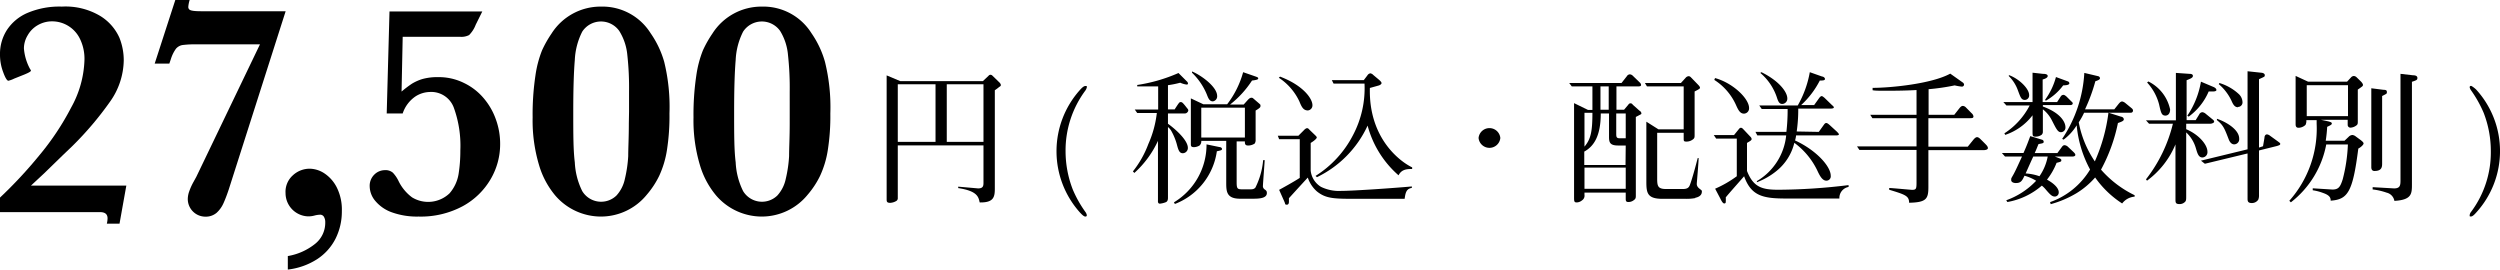 <svg xmlns="http://www.w3.org/2000/svg" viewBox="0 0 242.43 26.19"><g id="レイヤー_2" data-name="レイヤー 2"><g id="デザイン"><path d="M12.25,18l-.66,3.69H10.36a2.33,2.33,0,0,0,.07-.51c0-.41-.24-.61-.73-.61H0V19.16a43,43,0,0,0,3.8-4.08,25.63,25.63,0,0,0,3.11-4.67A10.08,10.08,0,0,0,8.19,5.83a4.4,4.4,0,0,0-.45-2.09A3,3,0,0,0,5.07,2.07a2.74,2.74,0,0,0-1.39.36,2.61,2.61,0,0,0-1,1,2.47,2.47,0,0,0-.36,1.27,5,5,0,0,0,.6,2A.37.37,0,0,1,3,6.85c0,.08-.21.2-.62.37l-1,.4a2.59,2.59,0,0,1-.57.21C.69,7.83.51,7.56.31,7A4.73,4.73,0,0,1,0,5.28,4.28,4.28,0,0,1,.67,2.91a4.5,4.5,0,0,1,2-1.66A7.92,7.92,0,0,1,6,.64a6.57,6.57,0,0,1,3.74.92,4.75,4.75,0,0,1,1.84,2.1A5.88,5.88,0,0,1,12,5.86a7.08,7.08,0,0,1-1.33,4,31.63,31.63,0,0,1-3.65,4.3l-.93.89L4.28,16.81,3,18Z"/><path d="M27.7,1.09,22.18,18.38c-.17.51-.34.95-.51,1.33a2.78,2.78,0,0,1-.67.93,1.61,1.61,0,0,1-1.08.37,1.71,1.71,0,0,1-1.71-1.73,2.26,2.26,0,0,1,.15-.75,5.87,5.87,0,0,1,.36-.81l.31-.56L25.21,4.3H19a9.26,9.26,0,0,0-1.32.07,1.06,1.06,0,0,0-.62.36,3.48,3.48,0,0,0-.49,1l-.15.44H15L17,0h1.39a3.15,3.15,0,0,0-.13.65.33.33,0,0,0,.1.27c.12.12.51.17,1.17.17Z"/><path d="M33.15,20.46a5.89,5.89,0,0,1-.61,2.68,5.15,5.15,0,0,1-1.8,2,6.65,6.65,0,0,1-2.83,1V24.83a5.76,5.76,0,0,0,2.63-1.17,2.61,2.61,0,0,0,1-2.1,1,1,0,0,0-.13-.54.42.42,0,0,0-.38-.2,2.52,2.52,0,0,0-.49.07,2.23,2.23,0,0,1-.71.09,2.26,2.26,0,0,1-2.14-2.25A2.14,2.14,0,0,1,28.4,17a2.39,2.39,0,0,1,1.66-.64,2.67,2.67,0,0,1,1.41.46,3.56,3.56,0,0,1,1.2,1.38A4.8,4.8,0,0,1,33.15,20.46Z"/><path d="M48.5,14a6.68,6.68,0,0,1-.92,3.37A7,7,0,0,1,44.86,20a8.59,8.59,0,0,1-4.27,1A7.19,7.19,0,0,1,38,20.59a3.72,3.72,0,0,1-1.61-1.11,2.24,2.24,0,0,1-.54-1.39,1.52,1.52,0,0,1,.46-1.17,1.46,1.46,0,0,1,1-.42,1.09,1.09,0,0,1,.79.25,3.19,3.19,0,0,1,.56.83,4.32,4.32,0,0,0,1.3,1.56,3,3,0,0,0,3.64-.4,3.79,3.79,0,0,0,.87-1.87,14.32,14.32,0,0,0,.17-2.28A10.83,10.83,0,0,0,44,10.42a2.33,2.33,0,0,0-2.33-1.5,2.67,2.67,0,0,0-1.38.43A3.21,3.21,0,0,0,39.05,11H37.5l.27-9.89h9L46.13,2.4a2.86,2.86,0,0,1-.64,1,1.62,1.62,0,0,1-.85.17H39.05l-.11,5.31a10.65,10.65,0,0,1,1-.76,4.44,4.44,0,0,1,1-.45,5.33,5.33,0,0,1,1.53-.19A5.48,5.48,0,0,1,45,8.05a5.74,5.74,0,0,1,1.91,1.48,6.5,6.5,0,0,1,1.18,2.06A6.9,6.9,0,0,1,48.5,14Z"/><path d="M64.92,11a21.22,21.22,0,0,1-.25,3.58,9.32,9.32,0,0,1-.75,2.48,8.46,8.46,0,0,1-1.19,1.81A5.74,5.74,0,0,1,58.29,21,5.85,5.85,0,0,1,53.88,19a8.18,8.18,0,0,1-1.61-3,15.06,15.06,0,0,1-.62-4.6,25.59,25.59,0,0,1,.27-4.06,10.63,10.63,0,0,1,.64-2.45,10.79,10.79,0,0,1,.92-1.63A5.63,5.63,0,0,1,58.29.64a5.51,5.51,0,0,1,4.8,2.58A9.24,9.24,0,0,1,64.41,6,18.34,18.34,0,0,1,64.92,11ZM61,10.83V8.88a29.09,29.09,0,0,0-.17-3.58A5.3,5.3,0,0,0,60.05,3a2.17,2.17,0,0,0-3.59.07,6.73,6.73,0,0,0-.72,2.75c-.1,1.18-.15,2.85-.15,5s0,3.74.15,4.92a7,7,0,0,0,.72,2.79,2.14,2.14,0,0,0,3.32.43,3.44,3.44,0,0,0,.82-1.63,12.55,12.55,0,0,0,.32-2.19c0-.77.06-1.82.06-3.17Z"/><path d="M80.52,11a21.22,21.22,0,0,1-.25,3.58,9.32,9.32,0,0,1-.75,2.48,8.46,8.46,0,0,1-1.19,1.81A5.74,5.74,0,0,1,73.89,21,5.85,5.85,0,0,1,69.48,19a8.18,8.18,0,0,1-1.61-3,15.06,15.06,0,0,1-.62-4.6,25.59,25.59,0,0,1,.27-4.06,10.63,10.63,0,0,1,.64-2.45,10.79,10.79,0,0,1,.92-1.63A5.63,5.63,0,0,1,73.89.64a5.51,5.51,0,0,1,4.8,2.58A9.24,9.24,0,0,1,80,6,18.34,18.34,0,0,1,80.52,11Zm-3.94-.18V8.88a29.09,29.09,0,0,0-.17-3.58A5.3,5.3,0,0,0,75.65,3a2.17,2.17,0,0,0-3.59.07,6.73,6.73,0,0,0-.72,2.75c-.1,1.18-.15,2.85-.15,5s0,3.74.15,4.92a7,7,0,0,0,.72,2.79,2.14,2.14,0,0,0,3.32.43,3.44,3.44,0,0,0,.82-1.63,12.55,12.55,0,0,0,.32-2.19c0-.77.06-1.82.06-3.17Z"/><path d="M96.91,8.42a4.59,4.59,0,0,1-.44.33V18.3c0,.81-.12,1.36-1.47,1.33-.11-.53-.22-1.11-2.08-1.39V18.1l1.93.17c.45,0,.52-.21.52-.52V14.1H87.06v5.1a.31.31,0,0,1-.13.28,1.26,1.26,0,0,1-.61.19c-.34,0-.34-.15-.34-.36v-12l1.33.56h8l.55-.52a.24.24,0,0,1,.2-.1.28.28,0,0,1,.16.07l.73.71a.45.45,0,0,1,.11.23A.25.25,0,0,1,96.91,8.42Zm-6.19-.25H87.06v5.59h3.66Zm4.65,0H91.81v5.59h3.56Z"/><path d="M105.25,21c-.16,0-.38-.24-.54-.41a8.9,8.9,0,0,1,0-11.85c.15-.17.37-.4.54-.4s.14,0,.14.14a.94.94,0,0,1-.14.3,9.73,9.73,0,0,0-1.92,5.89,10.28,10.28,0,0,0,.7,3.71,11.26,11.26,0,0,0,1.22,2.17.73.73,0,0,1,.14.31C105.39,21,105.29,21,105.25,21Z"/><path d="M114.92,11h-1.66V12c.74.53,1.93,1.6,1.93,2.34a.51.51,0,0,1-.49.52c-.34,0-.44-.32-.59-.9a5.78,5.78,0,0,0-.53-1.27,1.38,1.38,0,0,0-.32-.37v6.81c0,.17,0,.41-.24.49a2.19,2.19,0,0,1-.54.13c-.19,0-.2-.17-.19-.31V13.66A9.57,9.57,0,0,1,110,16.77l-.14-.15a9.71,9.71,0,0,0,1.5-2.66,10.22,10.22,0,0,0,.82-3h-1.9l-.24-.34h2.27V8.38c-.62,0-.91,0-1.25,0l-.78,0V8.24a15.68,15.68,0,0,0,4-1.16l.81.81a.3.3,0,0,1,.11.2c0,.1-.07.11-.14.11a2.22,2.22,0,0,1-.61-.18,9.55,9.55,0,0,1-1.19.24v2.35h.65c.06-.1.33-.52.4-.6a.21.21,0,0,1,.18-.11c.12,0,.17,0,.6.56.13.15.14.18.14.26S115.1,11,114.92,11ZM118,14.67a6.44,6.44,0,0,1-4.07,5.11l-.09-.16A6.53,6.53,0,0,0,117,14l1.25.26c.09,0,.25.06.25.19S118.31,14.6,118,14.67Zm3.48,4.6h-1.22c-1.35,0-1.35-.73-1.35-1.61v-4h-2.42a.54.54,0,0,1-.17.45,1.1,1.1,0,0,1-.54.16c-.3,0-.3-.15-.3-.3V9.54l1.21.57H119A9,9,0,0,0,120.55,7l1.21.42c.22.08.25.11.25.18s0,.14-.6.21a9.61,9.61,0,0,1-2.13,2.33h1.32l.43-.48c.1-.09.18-.18.32-.18s.1,0,.51.35.37.31.37.43,0,.18-.47.46v2.82a.62.62,0,0,1-.09.38,1.13,1.13,0,0,1-.64.19c-.29,0-.32-.16-.31-.4h-.8v3.93c0,.69.07.72.62.72h.63c.25,0,.42,0,.57-.17a7.34,7.34,0,0,0,.75-2.66h.15c0,.11-.17,2.31-.17,2.46a.39.39,0,0,0,.2.4c.14.11.18.16.18.33C122.85,19.24,122.09,19.27,121.48,19.27Zm-3.87-9.44c-.33,0-.45-.33-.59-.69a6.23,6.23,0,0,0-1.43-2.09l0-.12c.77.3,2.44,1.45,2.44,2.38A.49.49,0,0,1,117.61,9.83Zm3.11.61h-4.23v2.9h4.23Z"/><path d="M136.21,19.28h-4.63c-2.18,0-3,0-3.89-.73a3.07,3.07,0,0,1-.87-1.33s-.2.21-1.83,2c0,.06,0,.29,0,.34s0,.29-.2.29-.14-.06-.23-.27l-.52-1.17c.29-.16,1.44-.79,2-1.16V13.5h-2l-.13-.34h2l.52-.52c.07-.08.21-.21.32-.21s.15.07.25.17l.51.49c.11.11.18.17.18.25s-.23.31-.59.52v2.69a2.1,2.1,0,0,0,1,1.57,4,4,0,0,0,2,.39c1.18,0,5.15-.28,6.81-.43v.14C136.4,18.31,136.3,18.62,136.21,19.28Zm-9.38-8.57c-.44,0-.61-.34-.82-.86a5.57,5.57,0,0,0-2-2.31l.12-.11c2.24.85,3.14,2.13,3.14,2.77A.49.49,0,0,1,126.83,10.71ZM135.62,17a9.69,9.69,0,0,1-3-4.82,10.38,10.38,0,0,1-4.91,5l-.14-.12a10.15,10.15,0,0,0,3.63-3.95,9.71,9.71,0,0,0,1.12-5h-3l-.17-.34h3.1l.35-.46a.41.41,0,0,1,.29-.2.53.53,0,0,1,.28.16l.56.47c.24.21.24.28.24.33s-.08.16-.27.22l-.86.24c-.13,4.94,3,7.18,4.1,7.7v.16C136.37,16.38,135.9,16.45,135.62,17Z"/><path d="M145.49,13.38a1.06,1.06,0,0,1-2.11,0,1.06,1.06,0,0,1,2.11,0Z"/><path d="M159.07,11.11s-.3.16-.44.23v7.58c0,.26,0,.35-.21.5a.84.84,0,0,1-.52.17c-.25,0-.25-.16-.25-.34v-.57h-4v.21a.54.54,0,0,1-.24.54.83.83,0,0,1-.52.2c-.25,0-.25-.14-.25-.52V10l1.35.66h.43V8.38h-2l-.25-.33h5.07l.52-.66a.35.35,0,0,1,.3-.18.45.45,0,0,1,.26.12l.67.65a.39.39,0,0,1,.15.25c0,.15-.16.15-.39.15h-2v2.26h.74l.38-.45c.1-.14.16-.17.23-.17s.14,0,.24.14l.65.58c.05,0,.18.15.18.25S159.09,11.09,159.07,11.11Zm-1.42,3h-.74c-.8,0-.88-.31-.88-.85V11h-.8c0,2.12-.63,3.17-1.6,3.7V16h4Zm-4-3.17v3.28c.59-.71.77-1.38.77-3.28Zm4,5.31h-4v2.06h4ZM156,8.38h-.8v2.26h.8ZM157.65,11h-.92v1.91c0,.35,0,.5.35.5h.57Zm6.74,8.21a4.58,4.58,0,0,1-.94.07h-2.24c-1.46,0-1.56-.56-1.56-1.65V11.8l1.17.74h2.45V8.38h-3.56l-.2-.33H163l.49-.54a.42.42,0,0,1,.25-.12c.06,0,.14,0,.27.15l.67.69s.17.17.17.26,0,.12-.52.38v4.18c0,.28,0,.36-.21.5a1,1,0,0,1-.6.18c-.25,0-.25-.08-.25-.31v-.54H160.7v4.45c0,.75.09,1,.89,1h1.58c.45,0,.6-.13.7-.39.27-.72.6-2,.76-2.61h.09c0,.39-.18,2.4-.18,2.49s0,.28.28.49.21.2.21.3S165,19.06,164.39,19.18Z"/><path d="M168.15,13.1l.43-.53c.09-.1.13-.18.24-.18s.17.08.27.18l.66.7a.36.36,0,0,1,.11.21c0,.13-.17.21-.45.38v2.72c.62,1.59,1.48,1.82,3.05,1.82a57.37,57.37,0,0,0,6.8-.45v.18a1.08,1.08,0,0,0-.89,1.12h-5.24c-2.21,0-3.33-.28-4-2.16-.28.33-1.54,1.74-1.78,2.05a2.86,2.86,0,0,1,0,.42c0,.06,0,.17-.15.17s-.31-.34-.38-.48l-.5-.95a10.84,10.84,0,0,0,2.1-1.21V13.44h-2l-.23-.34Zm-1.84-5.53c1.75.48,3.3,2,3.3,2.9a.51.51,0,0,1-.49.55c-.37,0-.55-.33-.76-.8a5.6,5.6,0,0,0-2.12-2.47Zm10.06,5.22.48-.67c.08-.11.14-.19.24-.19s.19.07.33.19l.72.66c.08.09.18.18.18.25s-.11.1-.24.1h-3.91a2.57,2.57,0,0,1-.1.49c2.05.94,3.46,2.51,3.46,3.42a.42.42,0,0,1-.43.48c-.39,0-.64-.51-.8-.83A7.21,7.21,0,0,0,174,13.85a5,5,0,0,1-1.73,2.73,6.77,6.77,0,0,1-1.9,1.09l0-.11a5.81,5.81,0,0,0,2.84-4.43h-2.8l-.18-.34h3a18.46,18.46,0,0,0,.12-2.22h-2.51l-.24-.34h3.73A10,10,0,0,0,175.5,7l1.19.42c.1,0,.28.1.28.24s-.21.15-.5.15a8.47,8.47,0,0,1-1.81,2.38h1.26l.48-.67c.08-.11.17-.2.25-.2s.18.09.28.17l.72.7c.08.07.18.14.18.23s-.18.11-.3.11h-3.15a14.92,14.92,0,0,1-.15,2.22ZM170.81,7c1.65.81,2.51,1.89,2.51,2.55a.51.51,0,0,1-.48.53c-.24,0-.36-.12-.5-.53a5.31,5.31,0,0,0-1.64-2.48Z"/><path d="M192.35,14.56H187v3.57c0,1.15-.19,1.5-1.87,1.53,0-.67-.39-.79-1.93-1.26v-.17c.22,0,2.14.18,2.21.18.44,0,.44-.12.44-.87v-3h-5.54l-.23-.34h5.77V11.46h-4.28l-.21-.33h4.49V8.73c-1.17.07-2.45.07-2.9.07-.83,0-1.08,0-1.36-.05l0-.23c1.74,0,5.73-.39,7.53-1.38l1.2.85a.28.28,0,0,1,.14.22.21.21,0,0,1-.22.19,5,5,0,0,1-.69-.12,20.9,20.9,0,0,1-2.53.37v2.48h2.49l.52-.66c.15-.18.25-.2.3-.2a.45.45,0,0,1,.3.14l.55.56a.51.51,0,0,1,.19.31c0,.18-.12.18-.42.18H187v2.76h3.82l.55-.68c.08-.09.21-.24.35-.24s.29.15.35.21l.46.46c.1.1.24.24.24.39S192.53,14.56,192.35,14.56Z"/><path d="M194.55,19.42a7.41,7.41,0,0,0,2.9-1.89,4.36,4.36,0,0,0-1.13-.49c-.23.48-.34.71-.84.71-.21,0-.45-.08-.45-.29s0-.14.24-.58.54-1.13.81-1.7h-1.65l-.3-.34h2.09c.35-.78.5-1.22.66-1.64l1.15.35a.21.21,0,0,1,.15.18c0,.16-.06.16-.5.24-.12.27-.17.44-.37.87h2.2l.42-.57c.13-.19.22-.19.29-.19a.56.56,0,0,1,.33.17l.52.49c.09.09.18.18.18.28s-.12.16-.28.16h-1.71l.36.14c.21.08.27.11.27.22s0,.14-.46.25a6.33,6.33,0,0,1-.93,1.63c.77.42,1.14.87,1.14,1.22a.39.39,0,0,1-.37.42c-.28,0-.45-.17-.92-.72A2.68,2.68,0,0,0,198,18a6.92,6.92,0,0,1-3.34,1.59ZM197.1,7.05l1,.11c.09,0,.47,0,.47.21s-.4.31-.49.34V9.9h1.4l.35-.54a.31.31,0,0,1,.28-.16c.09,0,.22.11.28.16l.49.49A.33.33,0,0,1,201,10c0,.15-.12.19-.25.19H198.1v.14c1.75.63,2.19,1.54,2.19,2a.45.45,0,0,1-.43.49c-.31,0-.45-.3-.88-1.14a3.17,3.17,0,0,0-.88-1.08v2.16a.39.39,0,0,1-.12.31,1,1,0,0,1-.61.18c-.27,0-.27-.1-.27-.52V11.18a5.57,5.57,0,0,1-2.65,1.9l-.08-.15a7.09,7.09,0,0,0,2.45-2.7h-2.25l-.3-.33h2.83Zm-2.27.24c.94.34,1.94,1.29,1.94,1.93a.43.43,0,0,1-.41.47c-.34,0-.42-.23-.67-.9a3.7,3.7,0,0,0-.91-1.43Zm2.34,7.89c-.14.3-.25.54-.74,1.64a4.82,4.82,0,0,1,1.34.27,4.93,4.93,0,0,0,.8-1.91Zm3.32-7.3a.22.22,0,0,1,.18.19c0,.19-.38.2-.6.21a5.35,5.35,0,0,1-1.69,1.49l-.06-.1a6.61,6.61,0,0,0,1.05-2.2Zm5.21,3.44c.09,0,.25.1.25.26s-.29.25-.57.35a16.27,16.27,0,0,1-1.64,4.52A10.26,10.26,0,0,0,207,18.93v.14a1.67,1.67,0,0,0-1.21.66,9.51,9.51,0,0,1-2.62-2.52,7.8,7.8,0,0,1-1.8,1.52,10.06,10.06,0,0,1-2.51,1.07l-.06-.2a7.4,7.4,0,0,0,3.88-3.16,11.14,11.14,0,0,1-1.3-4.29,4.92,4.92,0,0,1-1.27,1.39l-.14-.07a12.71,12.71,0,0,0,2.15-6.4l1.35.32a.22.22,0,0,1,.17.19c0,.14-.19.21-.45.3a16.67,16.67,0,0,1-1,2.72h2.84l.43-.54c.13-.15.21-.22.34-.22a.74.74,0,0,1,.32.17l.56.46c.1.08.16.15.16.24a.2.2,0,0,1-.19.22h-2.18Zm-3.6-.39a6.76,6.76,0,0,1-.52.93,10,10,0,0,0,1.56,3.79,16.68,16.68,0,0,0,1.32-4.72Z"/><path d="M214.32,12H212v.53c1.27.54,2.06,1.53,2.06,2.18a.51.51,0,0,1-.49.56c-.38,0-.49-.42-.63-.89a3.37,3.37,0,0,0-.94-1.54V19c0,.31,0,.44-.09.55a.72.72,0,0,1-.56.24c-.39,0-.39-.16-.39-.48V14a8.31,8.31,0,0,1-2.76,3.52l-.1-.13A14.15,14.15,0,0,0,210.71,12H208.4l-.3-.33H211V7.07l1.3.09c.09,0,.35,0,.35.2s-.3.29-.61.42v3.87h.88l.34-.55a.36.36,0,0,1,.32-.22.64.64,0,0,1,.32.16l.66.54c.11.08.15.15.15.23S214.52,12,214.32,12ZM210,11.21c-.38,0-.44-.24-.63-1.09A5,5,0,0,0,208.21,8l.12-.1a3.93,3.93,0,0,1,2.11,2.71C210.44,11.18,210.06,11.21,210,11.21Zm4.63-2.34-.45,0a5.83,5.83,0,0,1-1.94,2.44l-.13-.09a8.37,8.37,0,0,0,1.32-3.3l1.16.49c.31.12.34.26.34.32S214.86,8.87,214.6,8.87Zm6.24,5.27-1.81.45v4.33a1.07,1.07,0,0,1-.07.44.74.74,0,0,1-.63.33c-.41,0-.41-.23-.41-.44V14.88l-4.14,1-.38-.3,4.52-1.1V6.91l1.31.14c.11,0,.36.06.36.23s0,.14-.56.4v6.63l.39-.13.14-.82c0-.19.1-.33.25-.33a.65.65,0,0,1,.3.14l.8.58c.12.1.18.12.18.21S221,14.1,220.84,14.14ZM216.66,14c-.35,0-.5-.4-.53-.47-.41-1.06-.52-1.38-1.15-1.88l0-.13c.78.25,2.16,1,2.16,1.93A.5.5,0,0,1,216.66,14Zm.37-3.6c-.24,0-.42-.12-.62-.59a4.79,4.79,0,0,0-1.25-1.65l.06-.11a4.81,4.81,0,0,1,1.9,1.09,1.13,1.13,0,0,1,.34.76A.44.44,0,0,1,217,10.37Z"/><path d="M228.69,14.41c-.54,4.2-1,4.93-2.68,5.05,0-.28-.08-.52-.74-.75a4.78,4.78,0,0,0-1-.26v-.19l1.91.12c.61,0,.77-.28,1-1a15.88,15.88,0,0,0,.5-3.37h-2.1a9.27,9.27,0,0,1-3.43,5.61l-.15-.15A10.53,10.53,0,0,0,224.65,12c0-.06,0-.31,0-.35h-1a.86.86,0,0,1-.08.46,1,1,0,0,1-.68.28c-.26,0-.28-.21-.28-.35V7.36l1.21.56h3.78l.38-.41a.38.38,0,0,1,.28-.14.43.43,0,0,1,.27.13l.42.41s.19.19.19.32-.06.14-.5.46v3.08c0,.2,0,.31-.16.41a1,1,0,0,1-.56.2.27.27,0,0,1-.26-.29v-.47h-2.58l.7.15c.22.06.34.1.34.2s-.06.15-.45.33a12.81,12.81,0,0,1-.14,1.35h1.82l.4-.38a.55.55,0,0,1,.37-.18.64.64,0,0,1,.32.14l.49.36c.2.16.27.24.27.33S229,14.24,228.69,14.41Zm-1-6.15h-4v3h4ZM231,9.31v6.51c0,.32,0,.76-.73.76-.08,0-.32,0-.32-.37V8.56l1.19.15c.25,0,.32.06.32.22S231.46,9.08,231,9.31Zm2.89-1.39v9.93c0,.93,0,1.53-1.7,1.63a1,1,0,0,0-.76-.8,6.3,6.3,0,0,0-1.35-.31v-.22l2.08.12c.62,0,.62-.35.62-.84V7.16L234,7.3c.22,0,.42.06.42.26S234.32,7.78,233.93,7.92Z"/><path d="M240.16,20.57c-.15.17-.37.42-.53.42s-.14,0-.14-.14a.64.64,0,0,1,.14-.31,9.64,9.64,0,0,0,1.91-5.88,10.26,10.26,0,0,0-.69-3.71,11.48,11.48,0,0,0-1.22-2.18.81.81,0,0,1-.14-.3c0-.14.09-.14.14-.14s.38.23.53.4a8.85,8.85,0,0,1,0,11.84Z"/></g></g></svg>